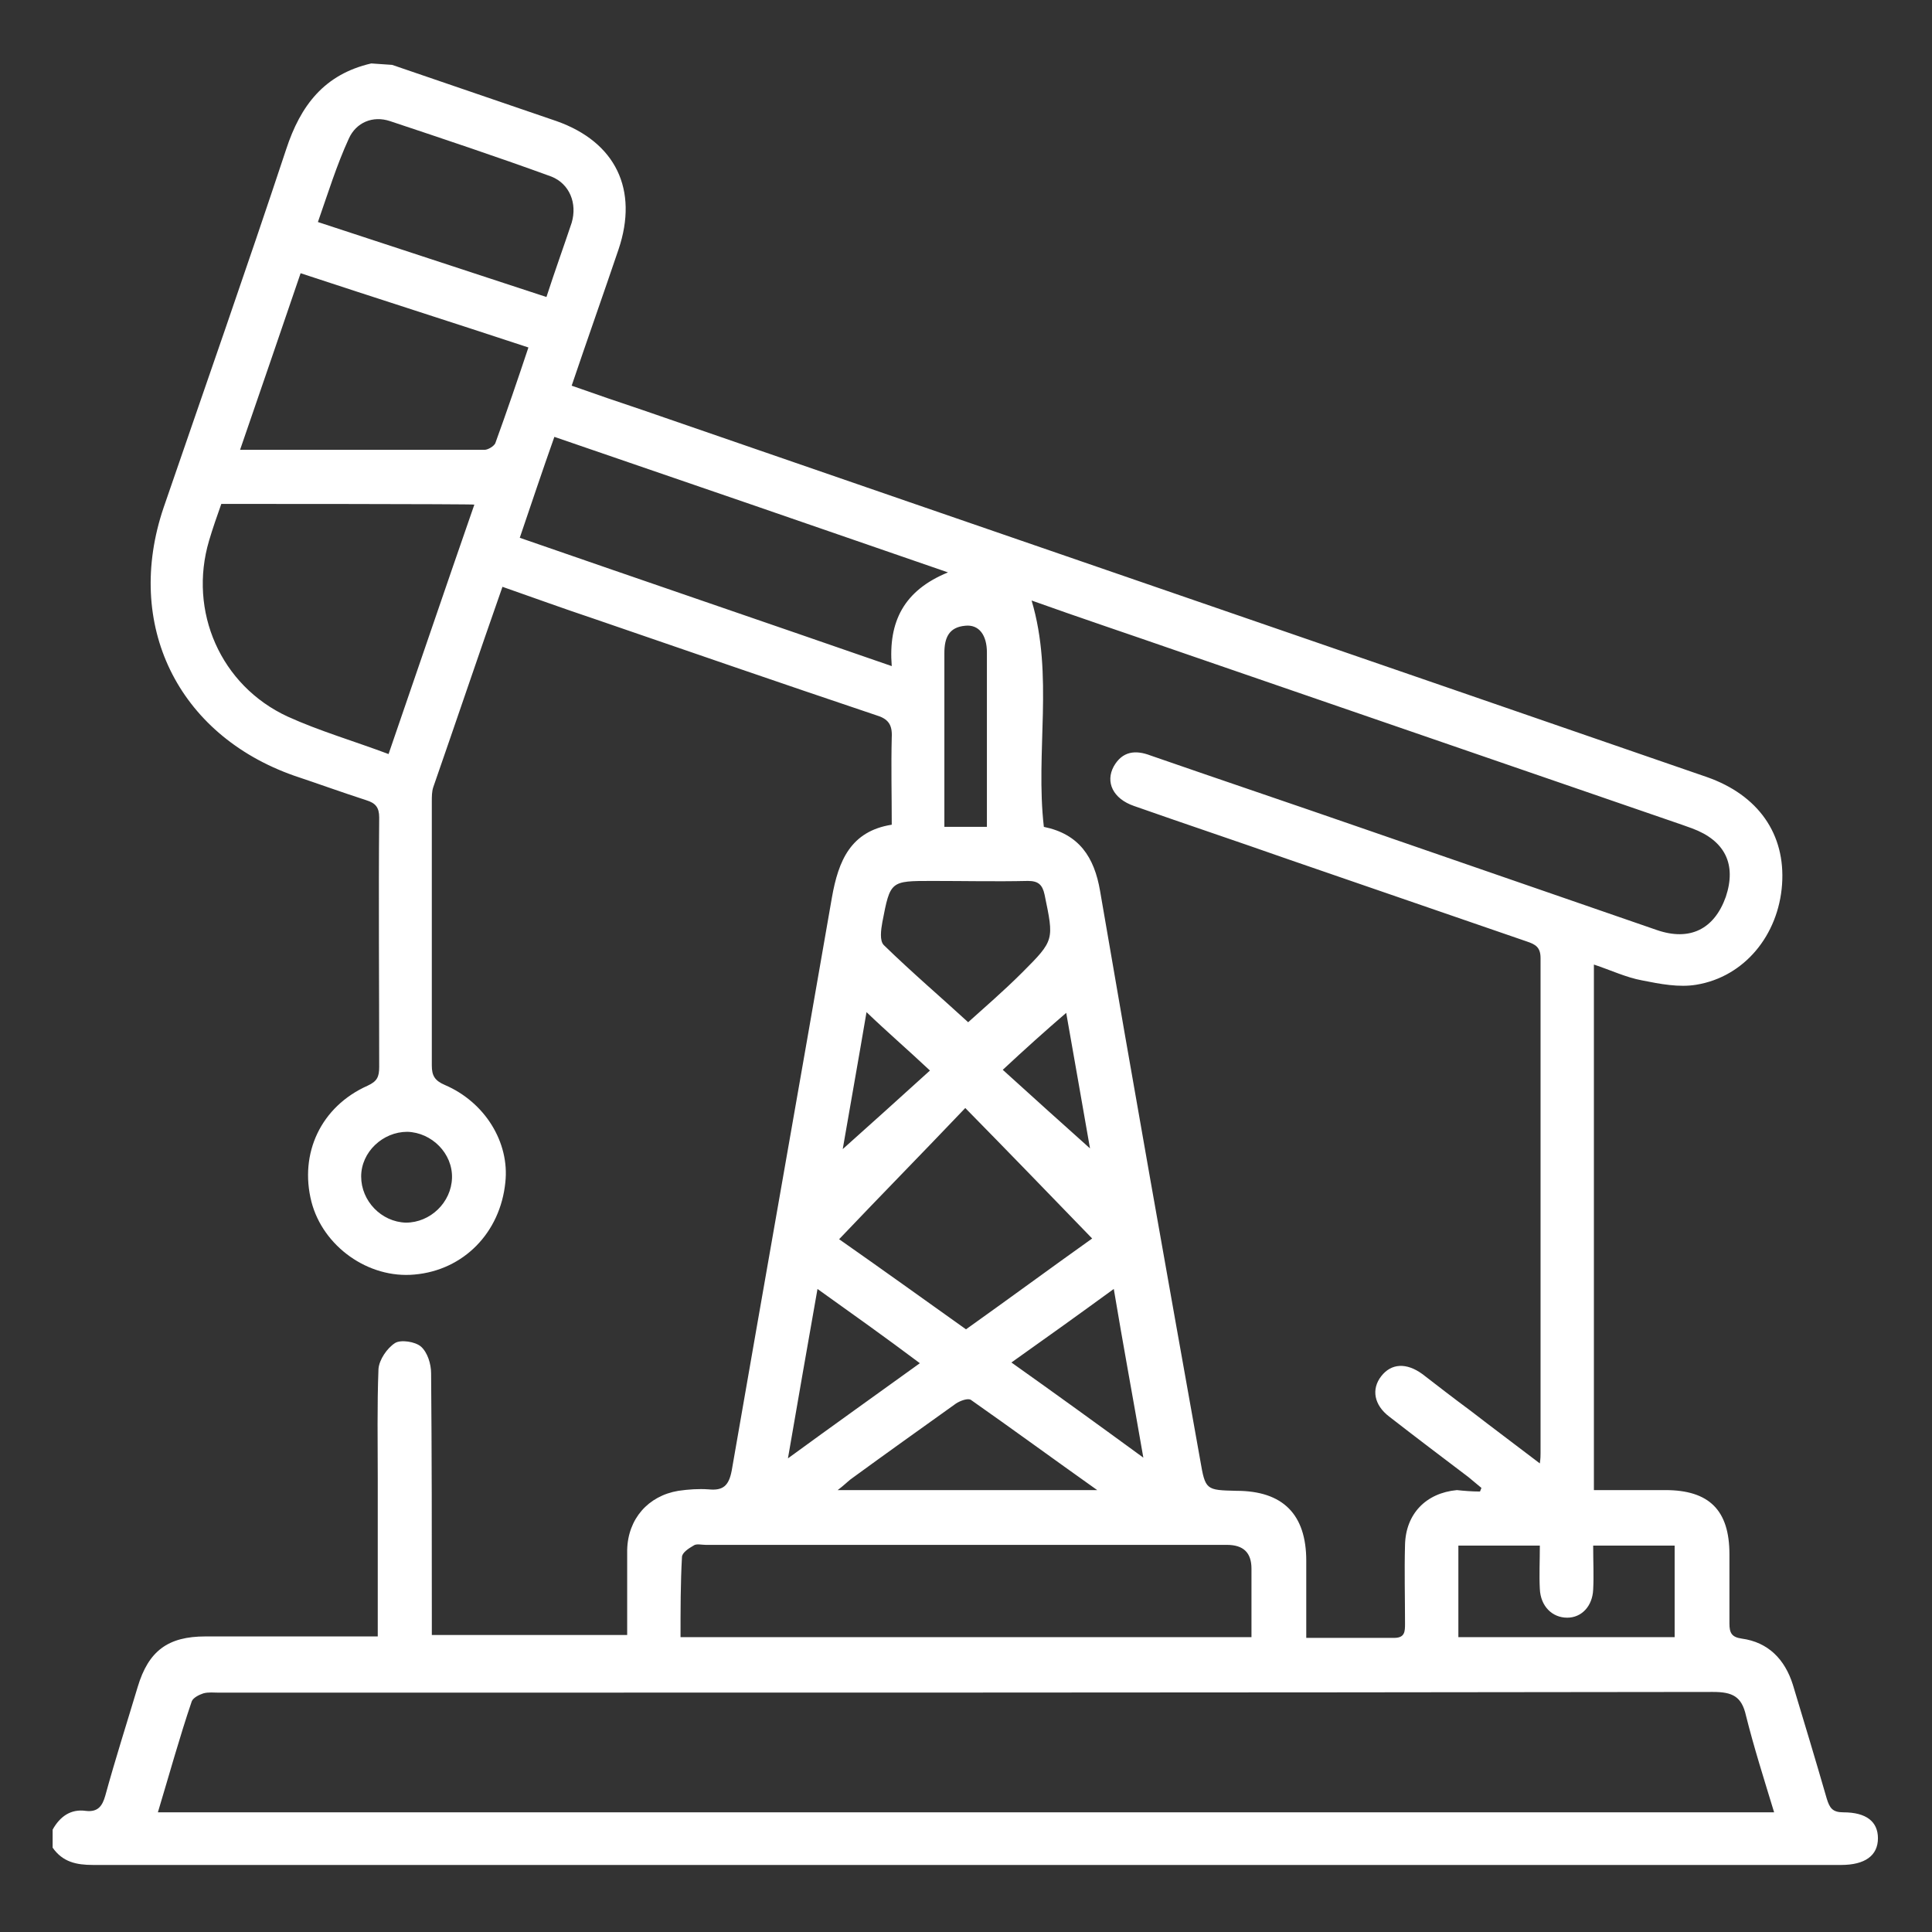 <?xml version="1.0" encoding="UTF-8"?> <svg xmlns="http://www.w3.org/2000/svg" xmlns:xlink="http://www.w3.org/1999/xlink" version="1.1" id="Capa_1" x="0px" y="0px" viewBox="0 0 268 268" style="enable-background:new 0 0 268 268;" xml:space="preserve"><rect x="0" y="0" width="268" height="268" fill="#333333" stroke="none"/> <style type="text/css"> .st0{fill:#FFFFFF;} </style> <g id="WhTTXn.tif"> <path class="st0" d="M54.4,9c7.6,2.6,15.2,5.2,22.8,7.8c8.2,2.9,11.4,9.5,8.6,17.8c-2.1,6.2-4.3,12.4-6.5,18.9 c3.4,1.2,6.6,2.3,9.9,3.4c49.2,17,98.4,33.9,147.6,50.9c7.1,2.5,10.9,7.9,10.4,14.9c-0.5,7-5.2,12.8-11.9,13.9 c-2.4,0.4-5-0.1-7.5-0.6c-2.2-0.4-4.3-1.4-6.7-2.2v72.9c3.4,0,6.6,0,9.9,0c6.1,0,8.9,2.8,8.9,8.9c0,3.2,0,6.4,0,9.6 c0,1.3,0.3,1.9,1.7,2.1c3.7,0.5,6,2.9,7.1,6.4c1.6,5.3,3.2,10.6,4.7,15.8c0.4,1.3,0.8,1.9,2.3,1.9c3.2,0,4.8,1.3,4.8,3.6 c0,2.4-1.8,3.7-5.1,3.7c-42.8,0-85.5,0-128.3,0c-38.1,0-76.1,0-114.2,0c-2.3,0-4.2-0.4-5.6-2.4v-2.5c1-1.8,2.5-2.9,4.6-2.6 c1.7,0.2,2.3-0.7,2.7-2.1c1.4-5.1,3-10.1,4.5-15.1c1.5-5,4.2-7,9.4-7c7,0,14,0,21,0c0.9,0,1.8,0,2.9,0c0-7.5,0-14.6,0-21.8 c0-5.1-0.1-10.2,0.1-15.3c0.1-1.3,1.2-2.9,2.3-3.6c0.8-0.5,2.8-0.2,3.6,0.5c0.9,0.8,1.4,2.4,1.4,3.7c0.1,11.2,0.1,22.4,0.1,33.6 c0,0.9,0,1.8,0,2.7H87c0-4.1,0-8,0-11.8c0.1-4.3,2.9-7.5,7.1-8.2c1.4-0.2,2.8-0.3,4.2-0.2c2,0.2,2.8-0.5,3.2-2.6 c4.6-26.5,9.3-53,13.9-79.5c0.9-5.1,2.6-9.2,8.3-10.1c0-4.2-0.1-8.1,0-12.1c0.1-1.8-0.5-2.6-2.2-3.1c-13.1-4.4-26.1-8.9-39.2-13.4 c-4.2-1.4-8.3-2.9-12.6-4.4c-3.3,9.4-6.4,18.6-9.6,27.8c-0.2,0.6-0.2,1.3-0.2,2c0,12.2,0,24.4,0,36.6c0,1.4,0.4,2.1,1.8,2.7 c5.6,2.4,9,8,8.4,13.5c-0.7,7-5.8,12.2-12.6,12.8c-6.4,0.6-12.7-3.9-14.3-10.1c-1.7-6.7,1.3-13.2,7.8-16.1c1.3-0.6,1.6-1.2,1.6-2.6 c0-11.5-0.1-23.1,0-34.6c0-1.4-0.5-2-1.8-2.4c-3.4-1.1-6.7-2.3-10-3.4c-16.2-5.7-23.6-21-18.1-37.2c5.7-16.6,11.5-33.1,17-49.7 c2-6.1,5.3-10.4,11.8-11.9L54.4,9L54.4,9z M205.3,206.9l0.2-0.5c-0.6-0.5-1.2-1-1.8-1.5c-3.7-2.8-7.4-5.6-11-8.4 c-2.1-1.6-2.5-3.8-1.1-5.6c1.4-1.8,3.5-1.9,5.7-0.3c2.2,1.7,4.4,3.4,6.7,5.1c3.1,2.4,6.2,4.7,9.6,7.3c0.1-0.7,0.1-1.1,0.1-1.4 c0-22.9,0-45.8,0-68.7c0-1.5-0.7-1.9-1.9-2.3c-11-3.8-22.1-7.6-33.1-11.4c-7.1-2.5-14.3-4.9-21.4-7.4c-2.9-1-4-3.3-2.8-5.5 c1.2-2.1,3-2.3,5.1-1.5c9.8,3.4,19.6,6.7,29.4,10.1c13.6,4.7,27.2,9.4,40.8,14.1c4.6,1.6,8-0.1,9.6-4.6c1.5-4.5-0.1-7.8-4.7-9.5 c-0.5-0.2-0.9-0.3-1.4-0.5c-23.2-8-46.5-16-69.7-24c-6.9-2.4-13.8-4.7-20.5-7.1c3.1,10.4,0.5,21,1.7,31.4c4.9,1,7,4.2,7.8,8.9 c4.5,26.3,9.2,52.7,13.9,79c0.7,4.1,0.8,4.1,5,4.2c6.5,0,9.7,3.3,9.7,9.7c0,3.5,0,7,0,10.7c4.3,0,8.2,0,12.2,0c1.5,0,1.5-0.9,1.5-2 c0-3.6-0.1-7.2,0-10.9c0.1-4.3,2.9-7.2,7.2-7.6C203,206.8,204.2,206.9,205.3,206.9L205.3,206.9z M21.9,251.4h224.2 c-1.4-4.6-2.8-9-3.9-13.4c-0.6-2.7-1.9-3.3-4.6-3.3c-69.1,0.1-138.2,0.1-207.2,0.1c-0.7,0-1.5-0.1-2.2,0.1 c-0.6,0.2-1.4,0.6-1.6,1.1C24.9,241,23.5,246.1,21.9,251.4L21.9,251.4z M94.4,227.1h79.2c0-3.3,0-6.4,0-9.5c0-2.2-1.1-3.3-3.4-3.3 c-24.1,0-48.2,0-72.3,0c-0.6,0-1.3-0.2-1.7,0.1c-0.7,0.4-1.6,1-1.6,1.6C94.4,219.6,94.4,223.3,94.4,227.1L94.4,227.1z M30.7,69.9 c-0.6,1.7-1.2,3.4-1.7,5.1c-2.9,9.8,1.6,20.1,10.9,24.4c4.4,2,9.2,3.4,14,5.2c4-11.6,7.9-23.1,11.9-34.6 C65.8,69.9,30.7,69.9,30.7,69.9z M131.5,79.4c-18.5-6.4-36.5-12.6-54.6-18.8c-1.7,4.8-3.2,9.3-4.8,14c17.3,6,34.3,11.8,51.6,17.8 C123.2,86.2,125.4,81.9,131.5,79.4L131.5,79.4z M33.3,62.4c11.6,0,22.8,0,33.9,0c0.5,0,1.3-0.5,1.5-0.9c1.6-4.4,3.1-8.8,4.6-13.3 c-10.6-3.5-21-6.8-31.6-10.3C38.9,46.1,36.2,54,33.3,62.4z M134,184.4c5.9-4.2,11.6-8.4,17.5-12.6c-6-6.2-11.7-12.1-17.6-18.1 c-5.9,6.2-11.7,12.1-17.5,18.2C122.4,176.1,128.1,180.2,134,184.4L134,184.4z M75.8,41.2c1.2-3.7,2.4-7,3.5-10.3 c0.8-2.7-0.3-5.4-2.8-6.4c-7.4-2.7-14.9-5.2-22.4-7.7c-2.4-0.8-4.7,0.2-5.7,2.4c-1.7,3.7-2.9,7.6-4.3,11.6 C54.8,34.3,65.1,37.7,75.8,41.2z M134.3,141.8c2.1-1.9,4.9-4.3,7.5-6.9c4.5-4.5,4.4-4.5,3.1-10.8c-0.3-1.4-0.9-1.9-2.3-1.9 c-4.4,0.1-8.9,0-13.3,0c-5.8,0-5.8,0-6.9,5.7c-0.2,1.1-0.4,2.6,0.2,3.2C126.5,134.9,130.6,138.4,134.3,141.8L134.3,141.8z M213.6,214.4h-11.3v12.7h30v-12.7H221c0,2.2,0.1,4.2,0,6.1c-0.1,2.3-1.6,3.9-3.6,3.9c-2.1,0-3.7-1.6-3.8-4 C213.5,218.5,213.6,216.6,213.6,214.4L213.6,214.4z M152.2,206.7c-6.2-4.4-11.8-8.5-17.5-12.5c-0.4-0.3-1.5,0.1-2.1,0.5 c-4.9,3.5-9.8,7-14.6,10.5c-0.5,0.4-1,0.9-1.8,1.5H152.2z M113.4,178.8c-1.4,7.9-2.7,15.4-4.1,23.5c6.3-4.6,12.2-8.8,18.3-13.2 C122.8,185.5,118.3,182.3,113.4,178.8z M140.3,189c6.2,4.4,12,8.6,18.3,13.2c-1.4-8.1-2.8-15.6-4.1-23.4 C149.7,182.3,145.1,185.6,140.3,189L140.3,189z M136.9,114.7c0-8.3,0-16.2,0-24.2c0-2.4-1.1-3.9-3-3.7c-2.3,0.2-2.9,1.7-2.9,3.8 c0,6.9,0,13.8,0,20.7c0,1.1,0,2.2,0,3.4L136.9,114.7L136.9,114.7z M62.7,163.4c0.1-3.4-2.8-6.3-6.2-6.4c-3.4,0-6.4,2.8-6.4,6.2 c0,3.4,2.8,6.3,6.2,6.4C59.7,169.6,62.6,166.8,62.7,163.4L62.7,163.4z M129,148.5c-3.2-3-6.1-5.5-8.8-8.1c-1.1,6.5-2.3,13.2-3.3,19 C120.6,156.1,124.7,152.4,129,148.5z M139.1,148.4c4.3,3.9,8.4,7.6,12.1,10.9c-1-5.8-2.2-12.5-3.3-18.8 C145,143,142.1,145.6,139.1,148.4L139.1,148.4z"></path> </g> </svg> 